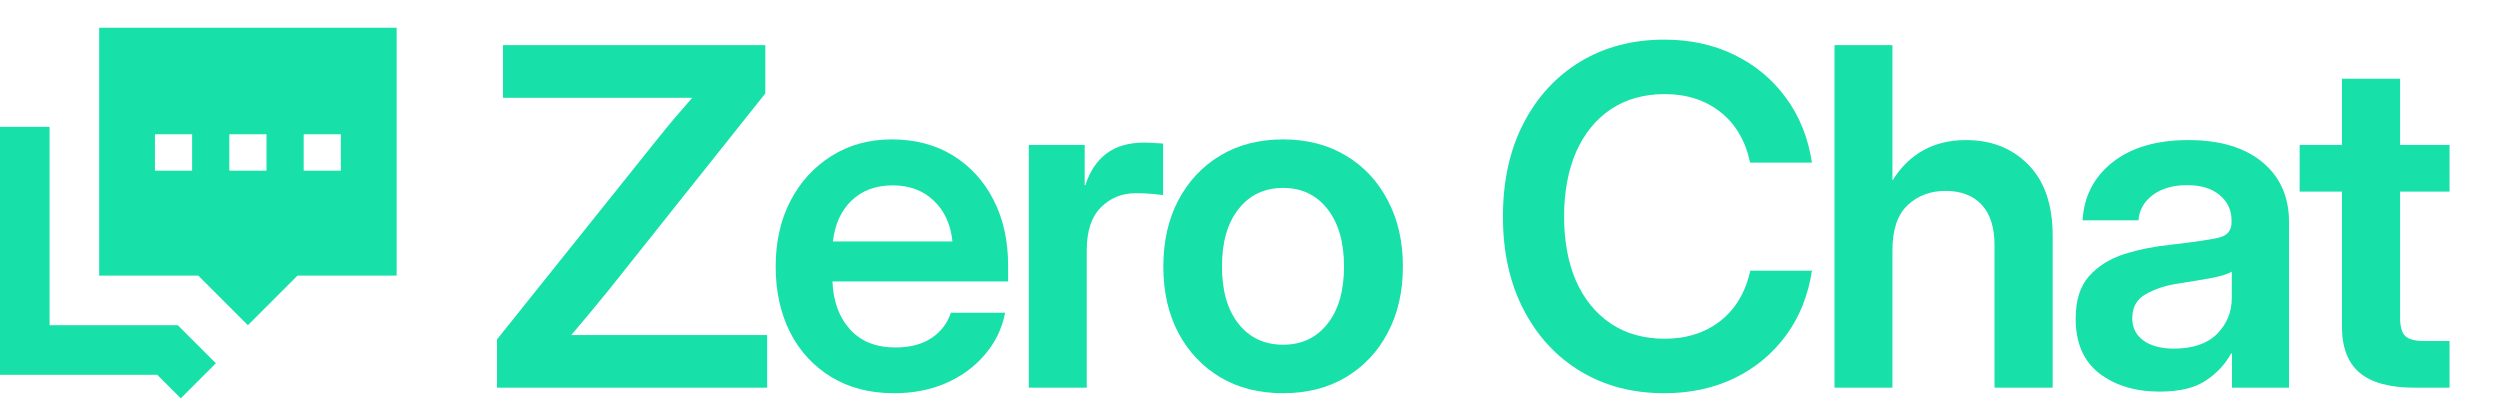 <svg width="114" height="19" viewBox="0 0 114 19" fill="none" xmlns="http://www.w3.org/2000/svg">
<g clip-path="url(#clip0_2214_53154)">
<path d="M2.261 14.829H8.107L9.843 16.564L8.244 18.164L7.17 17.09H0V5.786H2.261V14.829Z" fill="#17E0A8"/>
<path fill-rule="evenodd" clip-rule="evenodd" d="M18.087 12.568H13.565L11.304 14.829L9.043 12.568H4.522V1.264H18.087V12.568ZM7.065 6.124V7.783H8.761V6.124H7.065ZM10.457 7.783H12.152V6.124H10.457V7.783ZM13.848 7.783H15.543V6.124H13.848V7.783Z" fill="#17E0A8"/>
<path d="M111.699 6.608V8.736H109.445V14.503C109.445 14.901 109.525 15.177 109.686 15.331C109.847 15.478 110.14 15.551 110.567 15.551H111.699V17.679H110.105C108.98 17.679 108.145 17.452 107.6 16.998C107.062 16.544 106.793 15.841 106.793 14.89V8.736H104.864V6.608H106.793V3.589H109.445V6.608H111.699Z" fill="#17E0A8"/>
<path d="M98.478 17.857C97.374 17.857 96.458 17.581 95.731 17.029C95.011 16.47 94.651 15.638 94.651 14.534C94.651 13.695 94.854 13.049 95.26 12.595C95.672 12.133 96.207 11.798 96.864 11.588C97.528 11.378 98.24 11.235 99.002 11.158C100.03 11.039 100.746 10.935 101.151 10.844C101.557 10.753 101.759 10.519 101.759 10.141V10.057C101.759 9.582 101.578 9.194 101.214 8.894C100.858 8.593 100.365 8.443 99.736 8.443C99.093 8.443 98.569 8.593 98.163 8.894C97.765 9.194 97.549 9.579 97.513 10.047H94.966C95.029 8.95 95.487 8.065 96.339 7.395C97.192 6.724 98.342 6.388 99.788 6.388C101.228 6.388 102.354 6.724 103.164 7.395C103.975 8.065 104.38 8.978 104.38 10.131V17.679H101.78V16.117H101.739C101.473 16.606 101.089 17.019 100.585 17.354C100.082 17.69 99.38 17.857 98.478 17.857ZM99.128 15.897C99.995 15.897 100.652 15.673 101.099 15.226C101.546 14.772 101.77 14.223 101.77 13.58V12.385C101.609 12.49 101.298 12.588 100.837 12.678C100.376 12.762 99.872 12.846 99.327 12.93C98.761 13.014 98.268 13.175 97.849 13.412C97.437 13.643 97.231 14.01 97.231 14.513C97.231 14.946 97.402 15.285 97.744 15.53C98.087 15.775 98.548 15.897 99.128 15.897Z" fill="#17E0A8"/>
<path d="M86.295 11.42V17.679H83.653V2.058H86.295V8.233C87.064 7.003 88.182 6.388 89.65 6.388C90.81 6.388 91.757 6.762 92.491 7.51C93.232 8.258 93.602 9.341 93.602 10.76V17.679H90.95V11.179C90.95 10.368 90.754 9.753 90.363 9.334C89.971 8.915 89.423 8.705 88.717 8.705C88.025 8.705 87.448 8.922 86.987 9.355C86.526 9.788 86.295 10.477 86.295 11.42Z" fill="#17E0A8"/>
<path d="M75.894 17.931C74.454 17.931 73.182 17.599 72.078 16.935C70.974 16.271 70.107 15.334 69.478 14.125C68.849 12.916 68.534 11.501 68.534 9.879C68.534 8.244 68.849 6.821 69.478 5.612C70.107 4.403 70.974 3.467 72.078 2.803C73.182 2.139 74.454 1.807 75.894 1.807C77.068 1.807 78.131 2.037 79.081 2.499C80.032 2.96 80.815 3.61 81.43 4.449C82.052 5.287 82.45 6.276 82.625 7.415H79.805C79.595 6.423 79.144 5.654 78.452 5.109C77.76 4.564 76.915 4.291 75.915 4.291C74.965 4.291 74.143 4.522 73.451 4.983C72.766 5.445 72.239 6.095 71.868 6.933C71.505 7.772 71.323 8.754 71.323 9.879C71.323 10.998 71.505 11.976 71.868 12.815C72.239 13.646 72.766 14.293 73.451 14.754C74.136 15.216 74.958 15.446 75.915 15.446C76.908 15.446 77.75 15.177 78.442 14.639C79.134 14.101 79.591 13.335 79.815 12.343H82.625C82.45 13.482 82.052 14.471 81.43 15.31C80.815 16.142 80.032 16.788 79.081 17.249C78.131 17.704 77.068 17.931 75.894 17.931Z" fill="#17E0A8"/>
<path d="M58.51 17.931C57.42 17.931 56.466 17.69 55.648 17.207C54.831 16.718 54.191 16.04 53.73 15.174C53.275 14.307 53.048 13.3 53.048 12.154C53.048 11.008 53.275 10.002 53.73 9.135C54.191 8.261 54.831 7.58 55.648 7.09C56.466 6.601 57.42 6.357 58.51 6.357C59.594 6.357 60.544 6.601 61.362 7.09C62.187 7.58 62.826 8.261 63.28 9.135C63.742 10.002 63.972 11.008 63.972 12.154C63.972 13.3 63.742 14.307 63.28 15.174C62.826 16.04 62.187 16.718 61.362 17.207C60.544 17.69 59.594 17.931 58.51 17.931ZM58.51 15.719C59.356 15.719 60.031 15.401 60.534 14.765C61.037 14.129 61.288 13.258 61.288 12.154C61.288 11.05 61.037 10.176 60.534 9.533C60.031 8.89 59.356 8.569 58.51 8.569C57.658 8.569 56.98 8.89 56.476 9.533C55.973 10.169 55.722 11.043 55.722 12.154C55.722 13.258 55.973 14.129 56.476 14.765C56.98 15.401 57.658 15.719 58.51 15.719Z" fill="#17E0A8"/>
<path d="M46.914 17.679V6.608H49.462V8.443H49.493C49.696 7.814 50.014 7.335 50.447 7.007C50.888 6.671 51.464 6.503 52.177 6.503C52.359 6.503 52.52 6.51 52.66 6.524C52.806 6.531 52.932 6.538 53.037 6.545V8.894C52.939 8.88 52.771 8.862 52.534 8.841C52.296 8.82 52.048 8.81 51.789 8.81C51.16 8.81 50.629 9.027 50.196 9.46C49.769 9.893 49.556 10.543 49.556 11.41V17.679H46.914Z" fill="#17E0A8"/>
<path d="M40.77 17.931C39.666 17.931 38.708 17.683 37.897 17.186C37.087 16.69 36.461 16.009 36.021 15.142C35.587 14.268 35.371 13.273 35.371 12.154C35.371 11.029 35.594 10.033 36.042 9.166C36.496 8.293 37.122 7.608 37.918 7.111C38.715 6.608 39.631 6.357 40.665 6.357C41.727 6.357 42.657 6.601 43.454 7.09C44.251 7.58 44.869 8.258 45.309 9.124C45.75 9.984 45.97 10.98 45.97 12.112V12.836H37.96C37.995 13.737 38.261 14.464 38.757 15.016C39.253 15.568 39.945 15.845 40.833 15.845C41.497 15.845 42.045 15.701 42.479 15.415C42.912 15.121 43.206 14.737 43.359 14.261H45.834C45.694 14.981 45.386 15.617 44.911 16.169C44.443 16.722 43.852 17.155 43.139 17.47C42.426 17.777 41.637 17.931 40.77 17.931ZM37.981 11.011H43.433C43.349 10.222 43.062 9.6 42.573 9.145C42.091 8.684 41.469 8.453 40.707 8.453C39.938 8.453 39.313 8.684 38.831 9.145C38.355 9.6 38.072 10.222 37.981 11.011Z" fill="#17E0A8"/>
<path d="M22.663 17.679V15.477L29.992 6.325C30.243 6.011 30.498 5.7 30.757 5.392C31.023 5.085 31.292 4.774 31.564 4.459H22.936V2.058H34.898V4.26L27.717 13.276C27.444 13.611 27.168 13.947 26.889 14.282C26.616 14.611 26.336 14.943 26.05 15.278H34.982V17.679H22.663Z" fill="#17E0A8"/>
</g>
<defs>
<clipPath id="clip0_2214_53154">
<rect width="113.087" height="18.087" fill="white" transform="translate(0 0.67)"/>
</clipPath>
</defs>
</svg>
